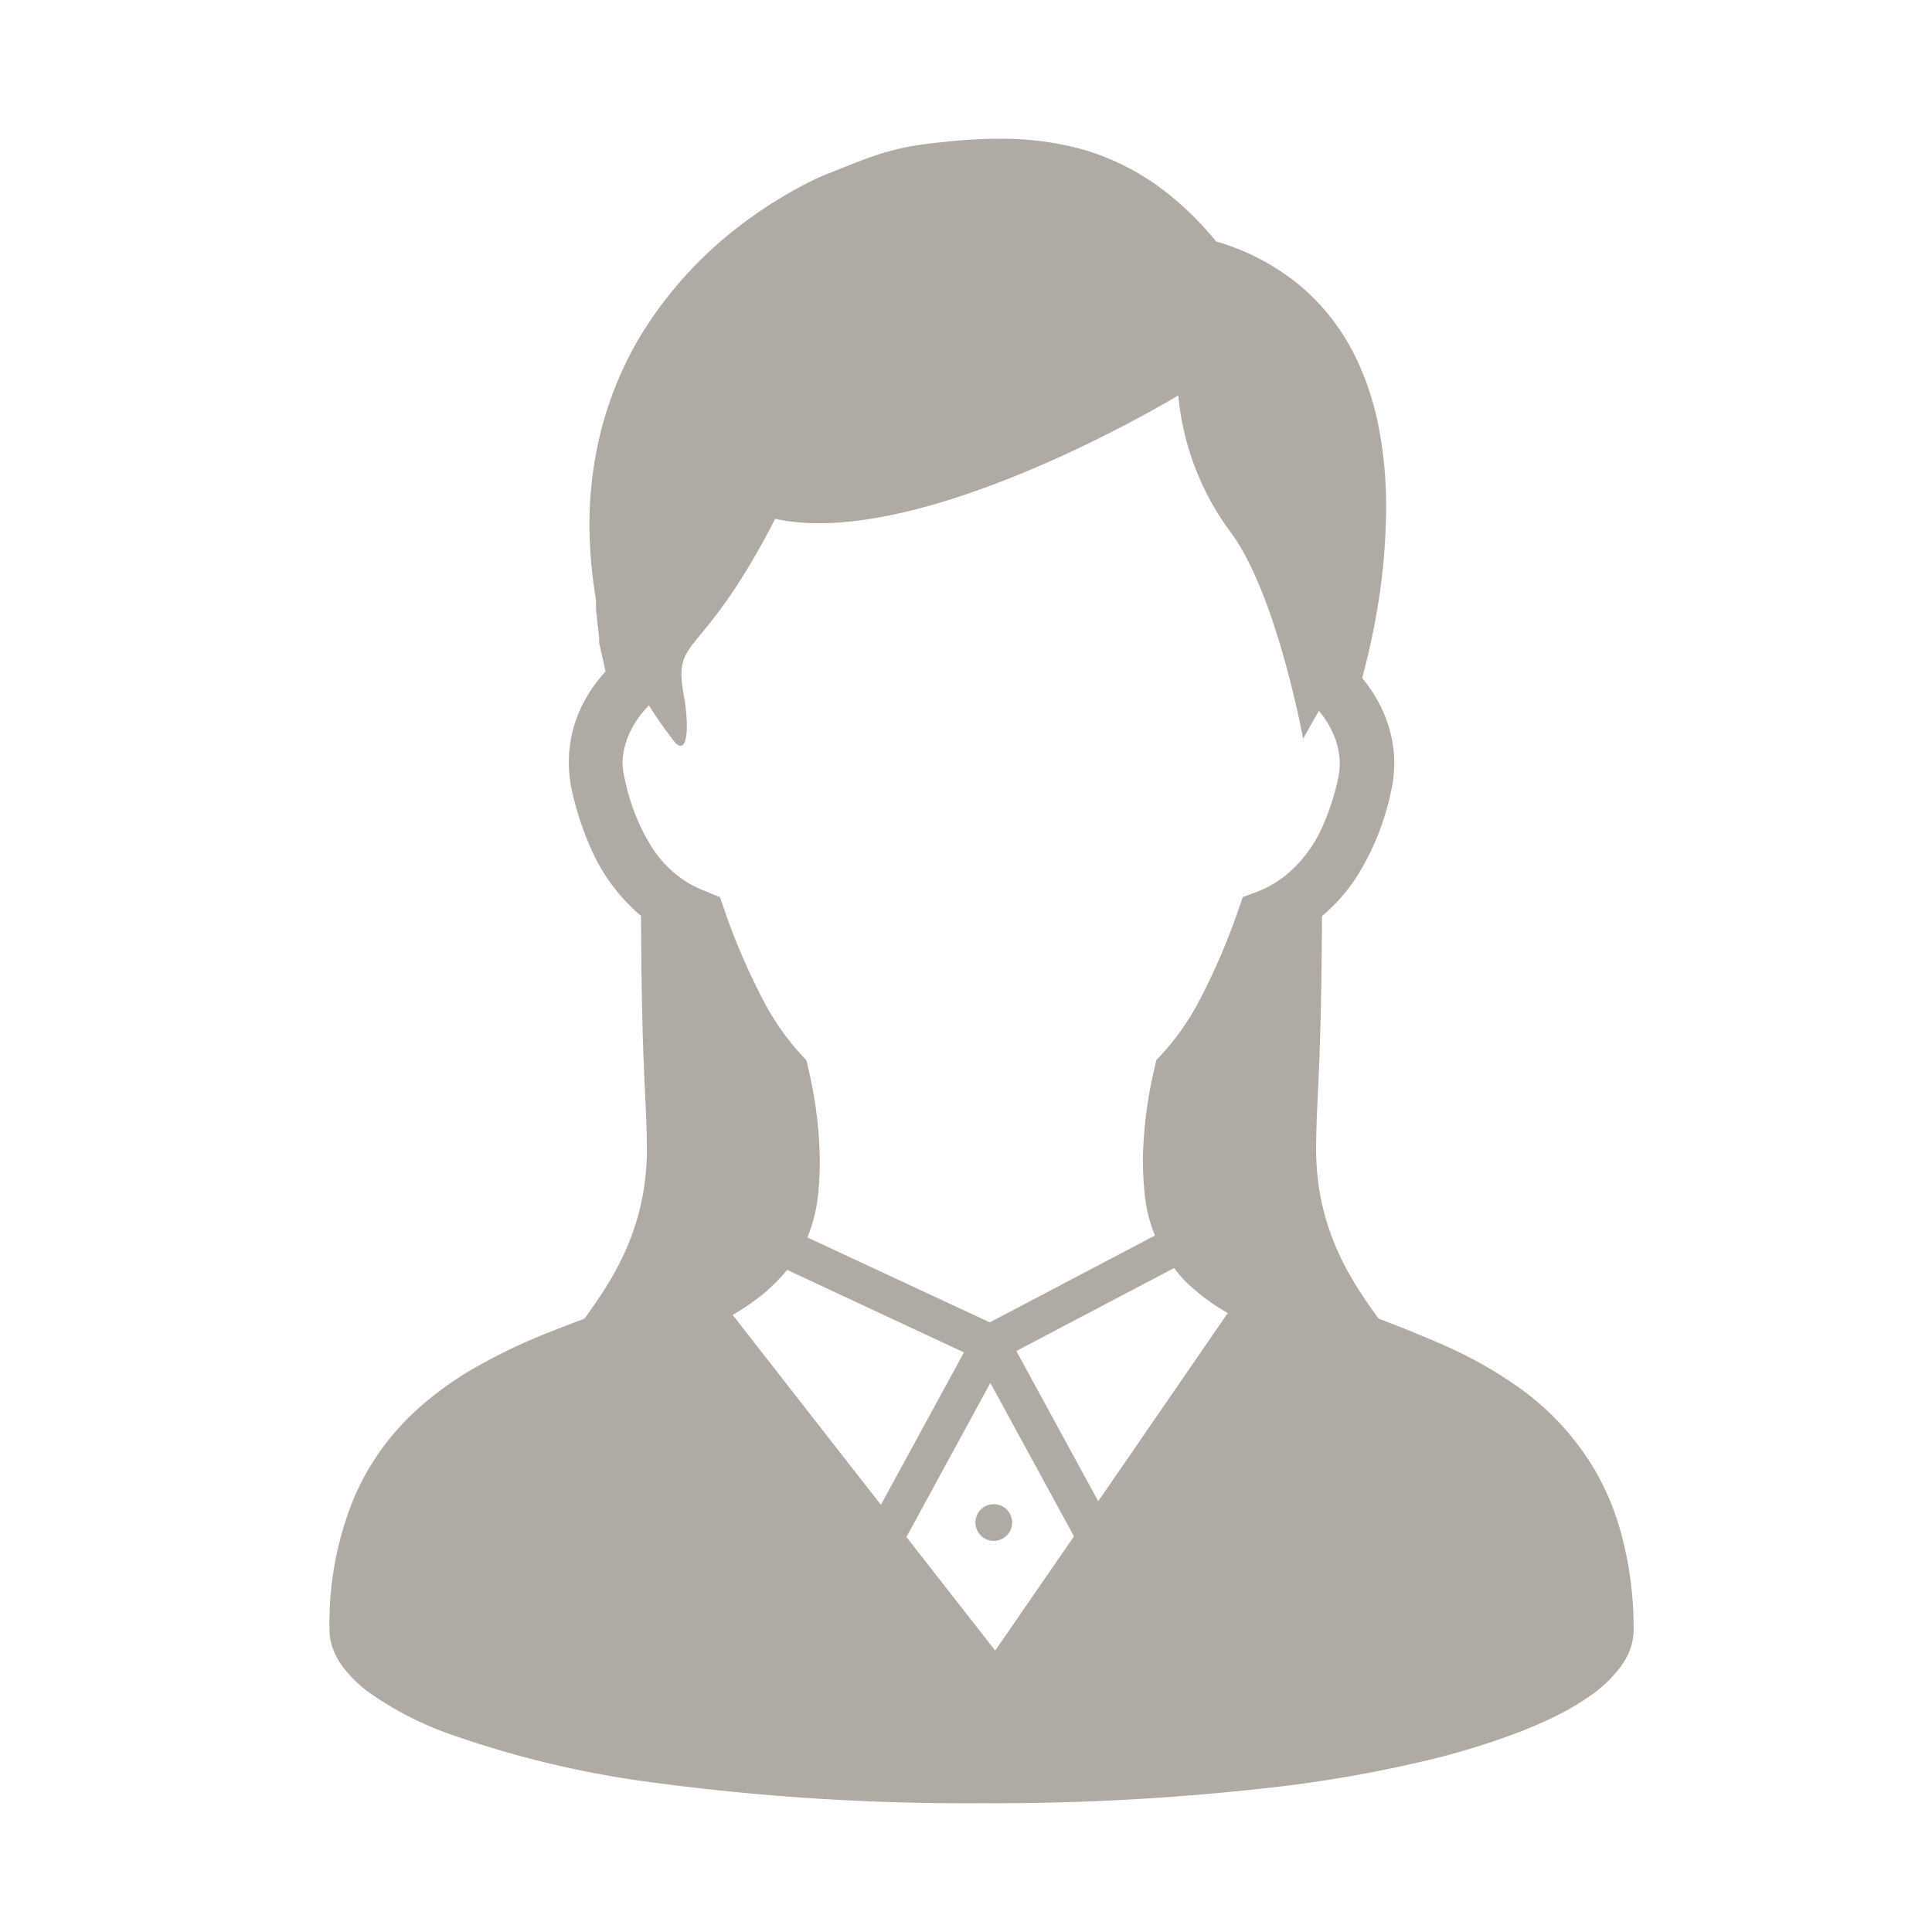 <svg xmlns="http://www.w3.org/2000/svg" viewBox="0 0 180 180"><defs><style>.cls-1{fill:#b0aaa5;}.cls-2{fill:none;}</style></defs><g id="レイヤー_2" data-name="レイヤー 2"><g id="レイヤー_1-2" data-name="レイヤー 1"><path class="cls-1" d="M151.1,143.09a24.56,24.56,0,0,0-2.52-6.14,25.06,25.06,0,0,0-7-7.63,40.15,40.15,0,0,0-6.42-3.71c-2.25-1-4.53-1.93-6.73-2.76-2.29-3.22-5.91-8.17-5.81-16.16.06-5.14.46-6.47.55-21.35a16.21,16.21,0,0,0,3.36-3.86,24.36,24.36,0,0,0,3.08-7.79,12.35,12.35,0,0,0,.29-2.61,11.79,11.79,0,0,0-1.14-5,13.31,13.31,0,0,0-1.85-2.91c.37-1.39.83-3.24,1.23-5.42a57.91,57.91,0,0,0,1-10.45,38.59,38.59,0,0,0-.69-7.51,26.93,26.93,0,0,0-1.7-5.53,20.63,20.63,0,0,0-5.22-7.3,21.51,21.51,0,0,0-8.22-4.46A29.91,29.91,0,0,0,109,18.19,23.17,23.17,0,0,0,101.14,14,28,28,0,0,0,93,12.93c-1.44,0-2.88.08-4.31.22s-2.46.25-3.46.42a23.08,23.08,0,0,0-3.92,1c-1.19.41-2.34.89-3.85,1.48a22.75,22.75,0,0,0-2.23,1,40.69,40.69,0,0,0-5.81,3.61,37.5,37.5,0,0,0-9.7,10.55,33,33,0,0,0-3.45,7.92,35.21,35.21,0,0,0-1.35,9.77,42.84,42.84,0,0,0,.61,7,3.93,3.93,0,0,0,0,.49c0,.31,0,.63.08,1,0,.49.11,1,.15,1.42,0,.22.05.41.06.55s0,.14,0,.18v.35l.6,2.67a13.77,13.77,0,0,0-2.19,3.17A11.87,11.87,0,0,0,53,71.09a11.64,11.64,0,0,0,.29,2.6h0a28,28,0,0,0,1.85,5.55,17.15,17.15,0,0,0,4.14,5.7,5.2,5.2,0,0,0,.44.38c.08,14.9.48,16.23.55,21.37.1,8-3.53,12.94-5.81,16.17-1,.37-2,.75-3,1.15A52.9,52.9,0,0,0,44,127.57a30.54,30.54,0,0,0-5.16,3.77,23.58,23.58,0,0,0-5.91,8.34,30.66,30.66,0,0,0-2.23,12.16,5,5,0,0,0,.37,1.9,6.66,6.66,0,0,0,.86,1.54,11.89,11.89,0,0,0,2.56,2.48,31.24,31.24,0,0,0,7.41,3.8,93.14,93.14,0,0,0,19.23,4.55A219.47,219.47,0,0,0,91.43,168a228.07,228.07,0,0,0,26.94-1.45A121.7,121.7,0,0,0,133,164a67.86,67.86,0,0,0,8.06-2.45,39.59,39.59,0,0,0,4.55-2,24.19,24.19,0,0,0,2.62-1.61,11.88,11.88,0,0,0,2.78-2.68,6.82,6.82,0,0,0,.86-1.57,5.37,5.37,0,0,0,.33-1.8A33.55,33.55,0,0,0,151.1,143.09ZM68.26,122.51a22,22,0,0,0,2.65-1.8,16.21,16.21,0,0,0,2.43-2.4L89.81,126l-7.74,14.2Zm24.46,31.27L84.45,143.2l7.82-14.36,7.79,14.3Zm9.6-13.91-7.63-14,14.7-7.73a14.76,14.76,0,0,0,1,1.19,19.08,19.08,0,0,0,4,3Zm17.92-58.71a10,10,0,0,1-3.33,2l-1.11.41-.4,1.13a61.46,61.46,0,0,1-3.59,8.39,23.76,23.76,0,0,1-3.59,5.16l-.49.52-.15.68a39.13,39.13,0,0,0-1.1,8.62c0,1,.06,2.08.17,3.21a13.51,13.51,0,0,0,.89,3.67.77.77,0,0,0,.07.16l-15.39,8.09-17-7.91a14,14,0,0,0,1-4h0c.11-1.12.16-2.18.16-3.19a39.27,39.27,0,0,0-1.09-8.64l-.16-.68-.48-.51a23.85,23.85,0,0,1-3.59-5.17,60.39,60.39,0,0,1-3.59-8.39l-.39-1.12L66,83.14A11.07,11.07,0,0,1,63.7,82a10.53,10.53,0,0,1-3.07-3.23,19.08,19.08,0,0,1-2.42-6.2h0A6.49,6.49,0,0,1,58,71.08,7,7,0,0,1,58.8,68a9.16,9.16,0,0,1,1.66-2.28,37.24,37.24,0,0,0,2.47,3.5c1.14,1.14,1.31-1.54.76-4.56-1-5.54,1.7-3,8.53-16.32,13.67,3,37.56-11.5,37.56-11.5a25.24,25.24,0,0,0,4.85,12.71c4.32,5.76,6.78,19.29,6.78,19.29s.59-1.11,1.47-2.61a8.58,8.58,0,0,1,1.27,2,6.84,6.84,0,0,1,.67,2.9,7.1,7.1,0,0,1-.17,1.49,23.08,23.08,0,0,1-1.5,4.53A12.35,12.35,0,0,1,120.24,81.16Z"/><path class="cls-1" d="M90.88,141.85a1.71,1.71,0,1,0,1.71-1.71A1.71,1.71,0,0,0,90.88,141.85Z"/><rect class="cls-2" width="180" height="180"/></g></g></svg>